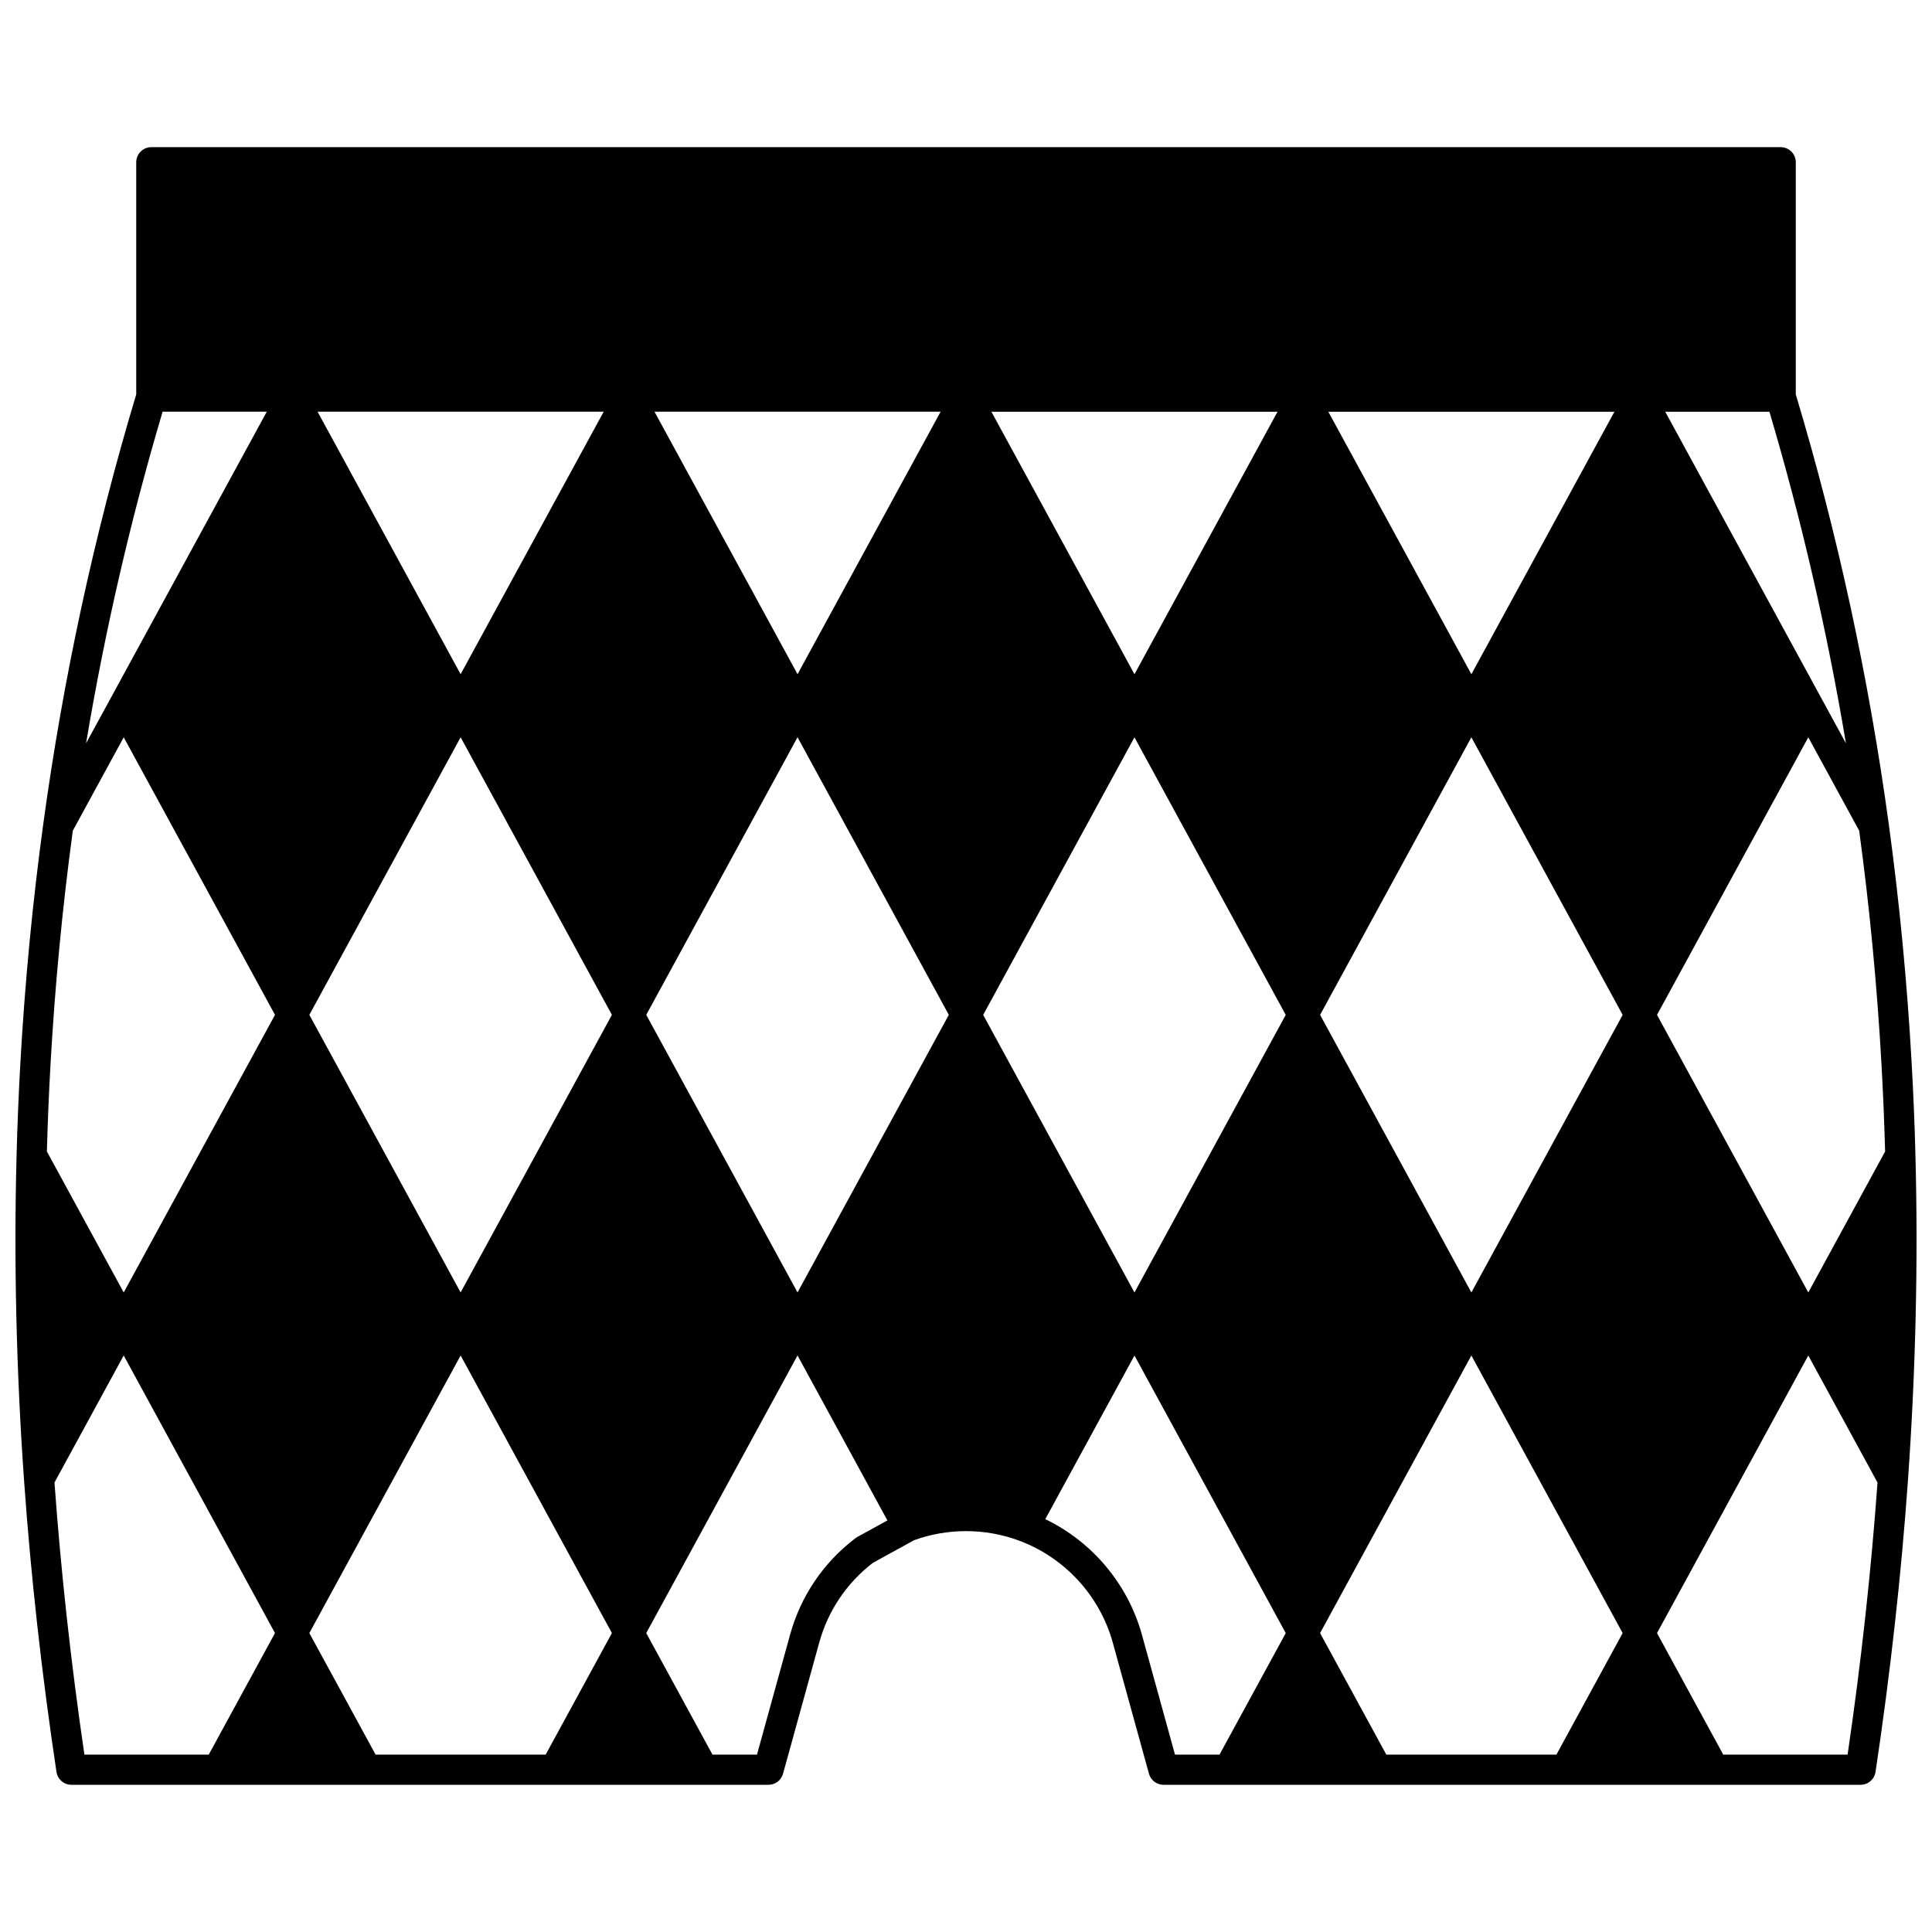 <?xml version="1.0" encoding="UTF-8"?>
<!-- Uploaded to: ICON Repo, www.svgrepo.com, Generator: ICON Repo Mixer Tools -->
<svg width="800px" height="800px" version="1.1" viewBox="144 144 512 512" xmlns="http://www.w3.org/2000/svg">
 <defs>
  <clipPath id="a">
   <path d="m148.09 183h503.81v434h-503.81z"/>
  </clipPath>
 </defs>
 <g clip-path="url(#a)">
  <path d="m651.61 450c-0.211-8.055-0.543-16.188-0.996-24.18-1.188-21.312-3.231-42.672-6.078-63.484-5.289-38.73-13.578-77.02-24.637-113.82l0.004-61.52c0-2.207-1.789-4-4-4l-431.8 0.004c-2.207 0-4 1.789-4 4v61.52c-11.059 36.797-19.344 75.086-24.633 113.82-2.848 20.812-4.891 42.172-6.078 63.484-0.449 7.992-0.785 16.129-0.996 24.18-0.75 28.102-0.082 57.133 1.977 86.285 1.781 25.195 4.672 51.203 8.594 77.293 0.293 1.957 1.977 3.406 3.953 3.406h184.74c1.797 0 3.375-1.199 3.856-2.934l9.566-34.672c2.336-8.492 7.254-15.816 14.23-21.203l10.945-6.016c8.918-3.234 18.855-3.199 27.762 0.102 12.148 4.492 21.457 14.633 24.902 27.121l9.566 34.668c0.48 1.734 2.055 2.934 3.856 2.934h184.74c1.977 0 3.66-1.449 3.953-3.406 3.918-26.094 6.809-52.098 8.594-77.293 2.059-29.156 2.727-58.188 1.977-86.289zm-258.34-196.89-37.91 69.562-37.91-69.562zm-89.289 0-37.91 69.562-37.91-69.562zm-116.89 0h27.605l-47.887 87.879c5-29.859 11.801-59.316 20.281-87.879zm-29.715 173.16c1.16-20.855 3.156-41.754 5.922-62.129l13.488-24.75 40.09 73.559-40.09 73.562-20.359-37.359c0.207-7.625 0.523-15.316 0.949-22.883zm41.945 182.72h-32.953c-3.574-24.344-6.234-48.578-7.93-72.109l18.344-33.664 40.09 73.562zm89.289 0h-45.074l-17.555-32.211 40.09-73.562 40.09 73.562zm-22.539-122.48-40.09-73.562 40.09-73.562 40.09 73.562zm105.12 64.805c-0.172 0.098-0.34 0.203-0.496 0.324-8.504 6.477-14.496 15.336-17.328 25.617l-8.758 31.734h-11.793l-17.555-32.211 40.09-73.562 23.82 43.711zm-15.836-64.809-40.09-73.562 40.09-73.562 40.09 73.562zm257.56-233.39c8.48 28.566 15.277 58.023 20.281 87.879l-47.887-87.879zm-41.074 0-37.91 69.562-37.91-69.562zm-89.285 0-37.91 69.562-37.914-69.562zm-78.004 159.84 40.09-73.562 40.09 73.562-40.09 73.562zm62.629 196.04h-11.793l-8.758-31.734c-3.719-13.477-13.148-24.652-25.617-30.676l23.633-43.359 40.09 73.562zm89.285 0h-45.074l-17.555-32.211 40.09-73.562 40.09 73.562zm-22.535-122.48-40.09-73.562 40.09-73.562 40.09 73.562zm99.703 122.48h-32.953l-17.555-32.211 40.09-73.562 18.344 33.664c-1.691 23.531-4.352 47.766-7.926 72.109zm-10.418-122.48-40.09-73.562 40.09-73.559 13.488 24.75c2.766 20.375 4.762 41.273 5.922 62.133 0.426 7.562 0.738 15.254 0.949 22.883z"/>
 </g>
</svg>